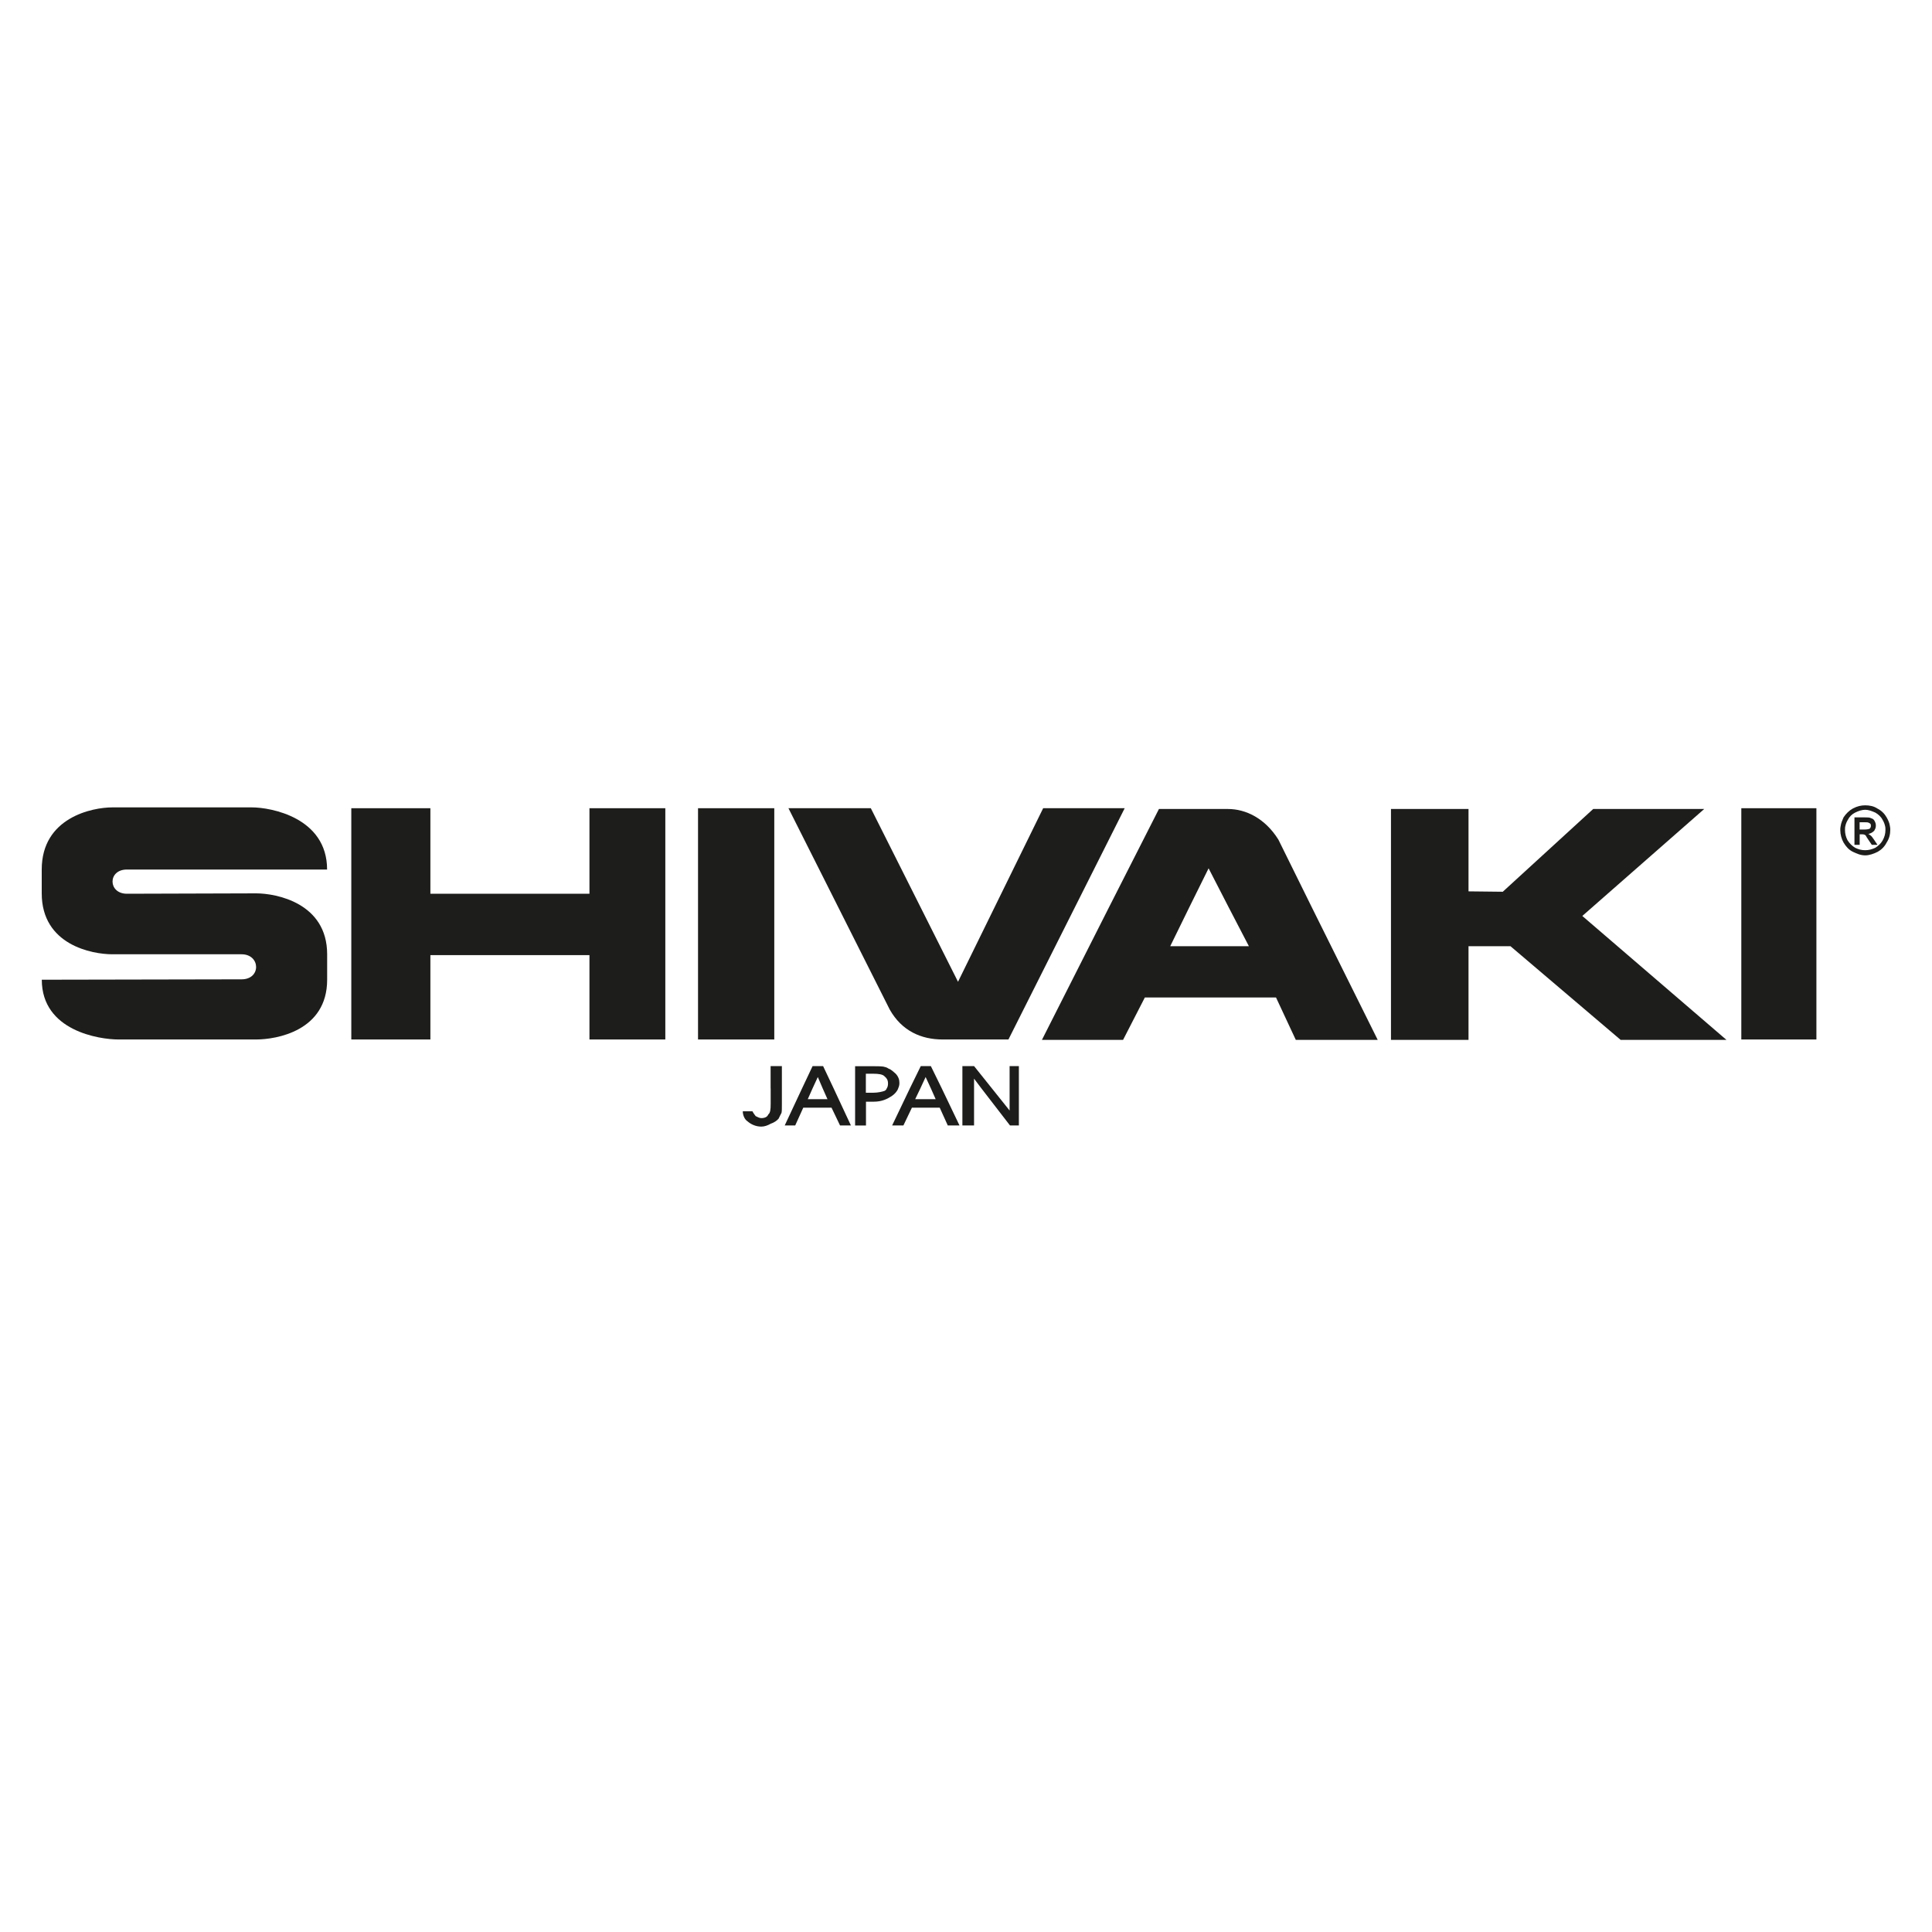 <?xml version="1.0" encoding="UTF-8"?> <svg xmlns="http://www.w3.org/2000/svg" id="_Слой_1" data-name="Слой 1" viewBox="0 0 300 300"> <defs> <style> .cls-1 { fill: #1d1d1b; fill-rule: evenodd; } </style> </defs> <path class="cls-1" d="m19.7,135.02h31.09c0-8.08-8.77-9.65-11.66-9.65h-21.68c-3.13,0-10.97,1.57-10.97,9.65h0v3.7h0c0,8.02,7.83,9.46,10.97,9.46h20.06c2.95,0,3.07,3.89,0,3.89h0l-31.02.06h0c0,7.96,8.96,9.28,11.91,9.28h21.37c3.13,0,11.03-1.32,11.03-9.28h0v-3.95h0c0-7.96-7.9-9.46-11.03-9.46h0l-20.06.06h0c-2.95,0-3.01-3.76,0-3.76h0Z"></path> <polygon class="cls-1" points="264.63 125.62 247.39 125.62 233.35 138.47 228.03 138.41 228.03 125.62 215.99 125.62 215.99 161.47 228.03 161.47 228.03 146.93 234.55 146.93 251.65 161.47 268.08 161.47 245.7 142.23 264.63 125.62 264.63 125.62 264.63 125.62"></polygon> <polygon class="cls-1" points="91.53 138.78 66.83 138.78 66.83 125.5 54.55 125.5 54.55 161.41 66.83 161.41 66.83 148.31 91.53 148.31 91.53 161.41 103.31 161.41 103.31 125.5 91.53 125.5 91.53 138.78 91.53 138.78 91.53 138.78"></polygon> <polygon class="cls-1" points="120.23 125.5 108.39 125.5 108.39 161.41 120.23 161.41 120.23 125.5 120.23 125.5 120.23 125.5"></polygon> <polygon class="cls-1" points="270.39 161.41 282.05 161.41 282.05 125.5 270.39 125.5 270.39 161.41 270.39 161.41 270.39 161.41"></polygon> <path class="cls-1" d="m146.37,161.41h10.22l18.05-35.91h-12.66l-13.22,26.95-13.54-26.95h-12.79l15.73,31.27h0c1.88,3.32,4.89,4.64,8.21,4.64h0Z"></path> <path class="cls-1" d="m198.51,130.38c-2.07-3.32-5.08-4.76-7.83-4.76h-10.72l-7.77,15.29-10.4,20.56h12.6l3.38-6.58h20.37l3.07,6.58h12.72l-10.22-20.56-5.2-10.53h0Zm-16.8,16.55l2.95-6.02,3.01-6.08,3.13,6.08,3.13,6.02h-12.22Z"></path> <path class="cls-1" d="m119.67,168.99v2.38h0c0,.94-.06,1.44-.38,1.69-.13.38-.56.56-1.07.56-.31,0-.63-.19-.88-.31-.19-.25-.38-.5-.5-.75h-1.5c0,.56.25,1.25.75,1.57.5.44,1.25.81,2.13.81.5,0,1-.19,1.44-.44.56-.19,1-.5,1.25-.81.13-.25.25-.56.44-.88.06-.25.06-.69.06-1.32h0v-5.95h-1.75v3.45h0Z"></path> <path class="cls-1" d="m127.81,165.54h-1.63l-1.63,3.45-2.7,5.77h1.63l1.25-2.76h4.39l1.32,2.76h1.69l-2.69-5.77-1.63-3.45h0Zm-2.38,5.14l.75-1.69.81-1.75.75,1.75.75,1.69h-3.07Z"></path> <path class="cls-1" d="m144.55,165.54h-1.57l-1.69,3.45-2.76,5.77h1.75l1.32-2.76h4.32l1.25,2.76h1.82l-2.76-5.77-1.69-3.45h0Zm-2.44,5.14l.81-1.69.81-1.75.81,1.75.75,1.69h-3.2Z"></path> <polygon class="cls-1" points="156.77 168.99 156.77 172.44 154.01 168.99 151.25 165.54 149.44 165.54 149.44 168.99 149.44 174.76 151.25 174.76 151.25 168.99 151.25 167.49 152.38 168.99 156.83 174.76 158.21 174.76 158.21 168.99 158.21 165.54 156.77 165.54 156.77 168.99 156.77 168.99 156.77 168.99"></polygon> <path class="cls-1" d="m139.47,168.99c.12-.25.19-.5.19-.81,0-.5-.12-.94-.56-1.44-.31-.25-.63-.63-1.13-.81-.25-.19-.56-.25-.81-.31-.5-.06-1-.06-1.75-.06h-2.63v9.21h1.69v-3.7h1.19c1.32,0,2.13-.44,2.82-.88.44-.31.81-.69,1-1.19h0Zm-2.07.38c-.31.13-1.07.31-1.82.31h-1.13v-2.95h1.19c.69,0,1.44.06,1.75.44.31.25.5.56.5,1.07,0,.31-.06.56-.19.75-.06.19-.19.31-.31.38h0Z"></path> <path class="cls-1" d="m293.46,128.25c-.06-.44-.25-.88-.5-1.32-.31-.56-.81-1.07-1.44-1.38-.56-.38-1.25-.5-1.88-.5s-1.25.13-1.94.5c-.56.31-1.07.81-1.44,1.38-.19.44-.38.88-.44,1.32-.06.25-.06.44-.06.63,0,.69.19,1.38.5,1.94.38.63.81,1.13,1.44,1.44.63.31,1.25.56,1.94.56.63,0,1.32-.25,1.94-.56.56-.31,1.07-.81,1.38-1.44.38-.56.56-1.25.56-1.94,0-.19,0-.38-.06-.63h0Zm-1.13,2.26c-.25.44-.63.82-1.13,1.13-.5.25-1.07.38-1.57.38-.56,0-1.07-.13-1.57-.38-.5-.31-.88-.69-1.19-1.19-.25-.5-.38-1-.38-1.57,0-.19,0-.44.06-.63.06-.31.19-.63.38-.94.25-.5.63-.88,1.13-1.13.5-.25,1.07-.44,1.57-.44s1,.19,1.57.44c.44.25.88.63,1.13,1.13.19.31.31.63.38.94.06.19.06.44.06.63,0,.56-.13,1.07-.44,1.63h0Z"></path> <path class="cls-1" d="m290.39,129.69c-.06-.06-.19-.19-.31-.19.31-.06.63-.19.88-.44.06-.06.13-.13.13-.19.13-.19.19-.44.19-.63h0v-.06h0c0-.25-.06-.44-.19-.69-.13-.25-.31-.38-.56-.44-.19-.13-.56-.13-1.07-.13h-1.5v4.26h.81v-1.63h.38c.25,0,.44.06.56.19.06.13.25.44.56.88h0l.38.56h.88l-.5-.75h0c-.25-.38-.44-.63-.63-.75h0Zm-1.63-2.01h.75c.31,0,.5,0,.63.06.13.06.25.13.31.19.06.13.06.19.06.31,0,.19-.06.31-.19.44-.13.06-.44.13-.81.13h-.75v-1.13h0Z"></path> </svg> 